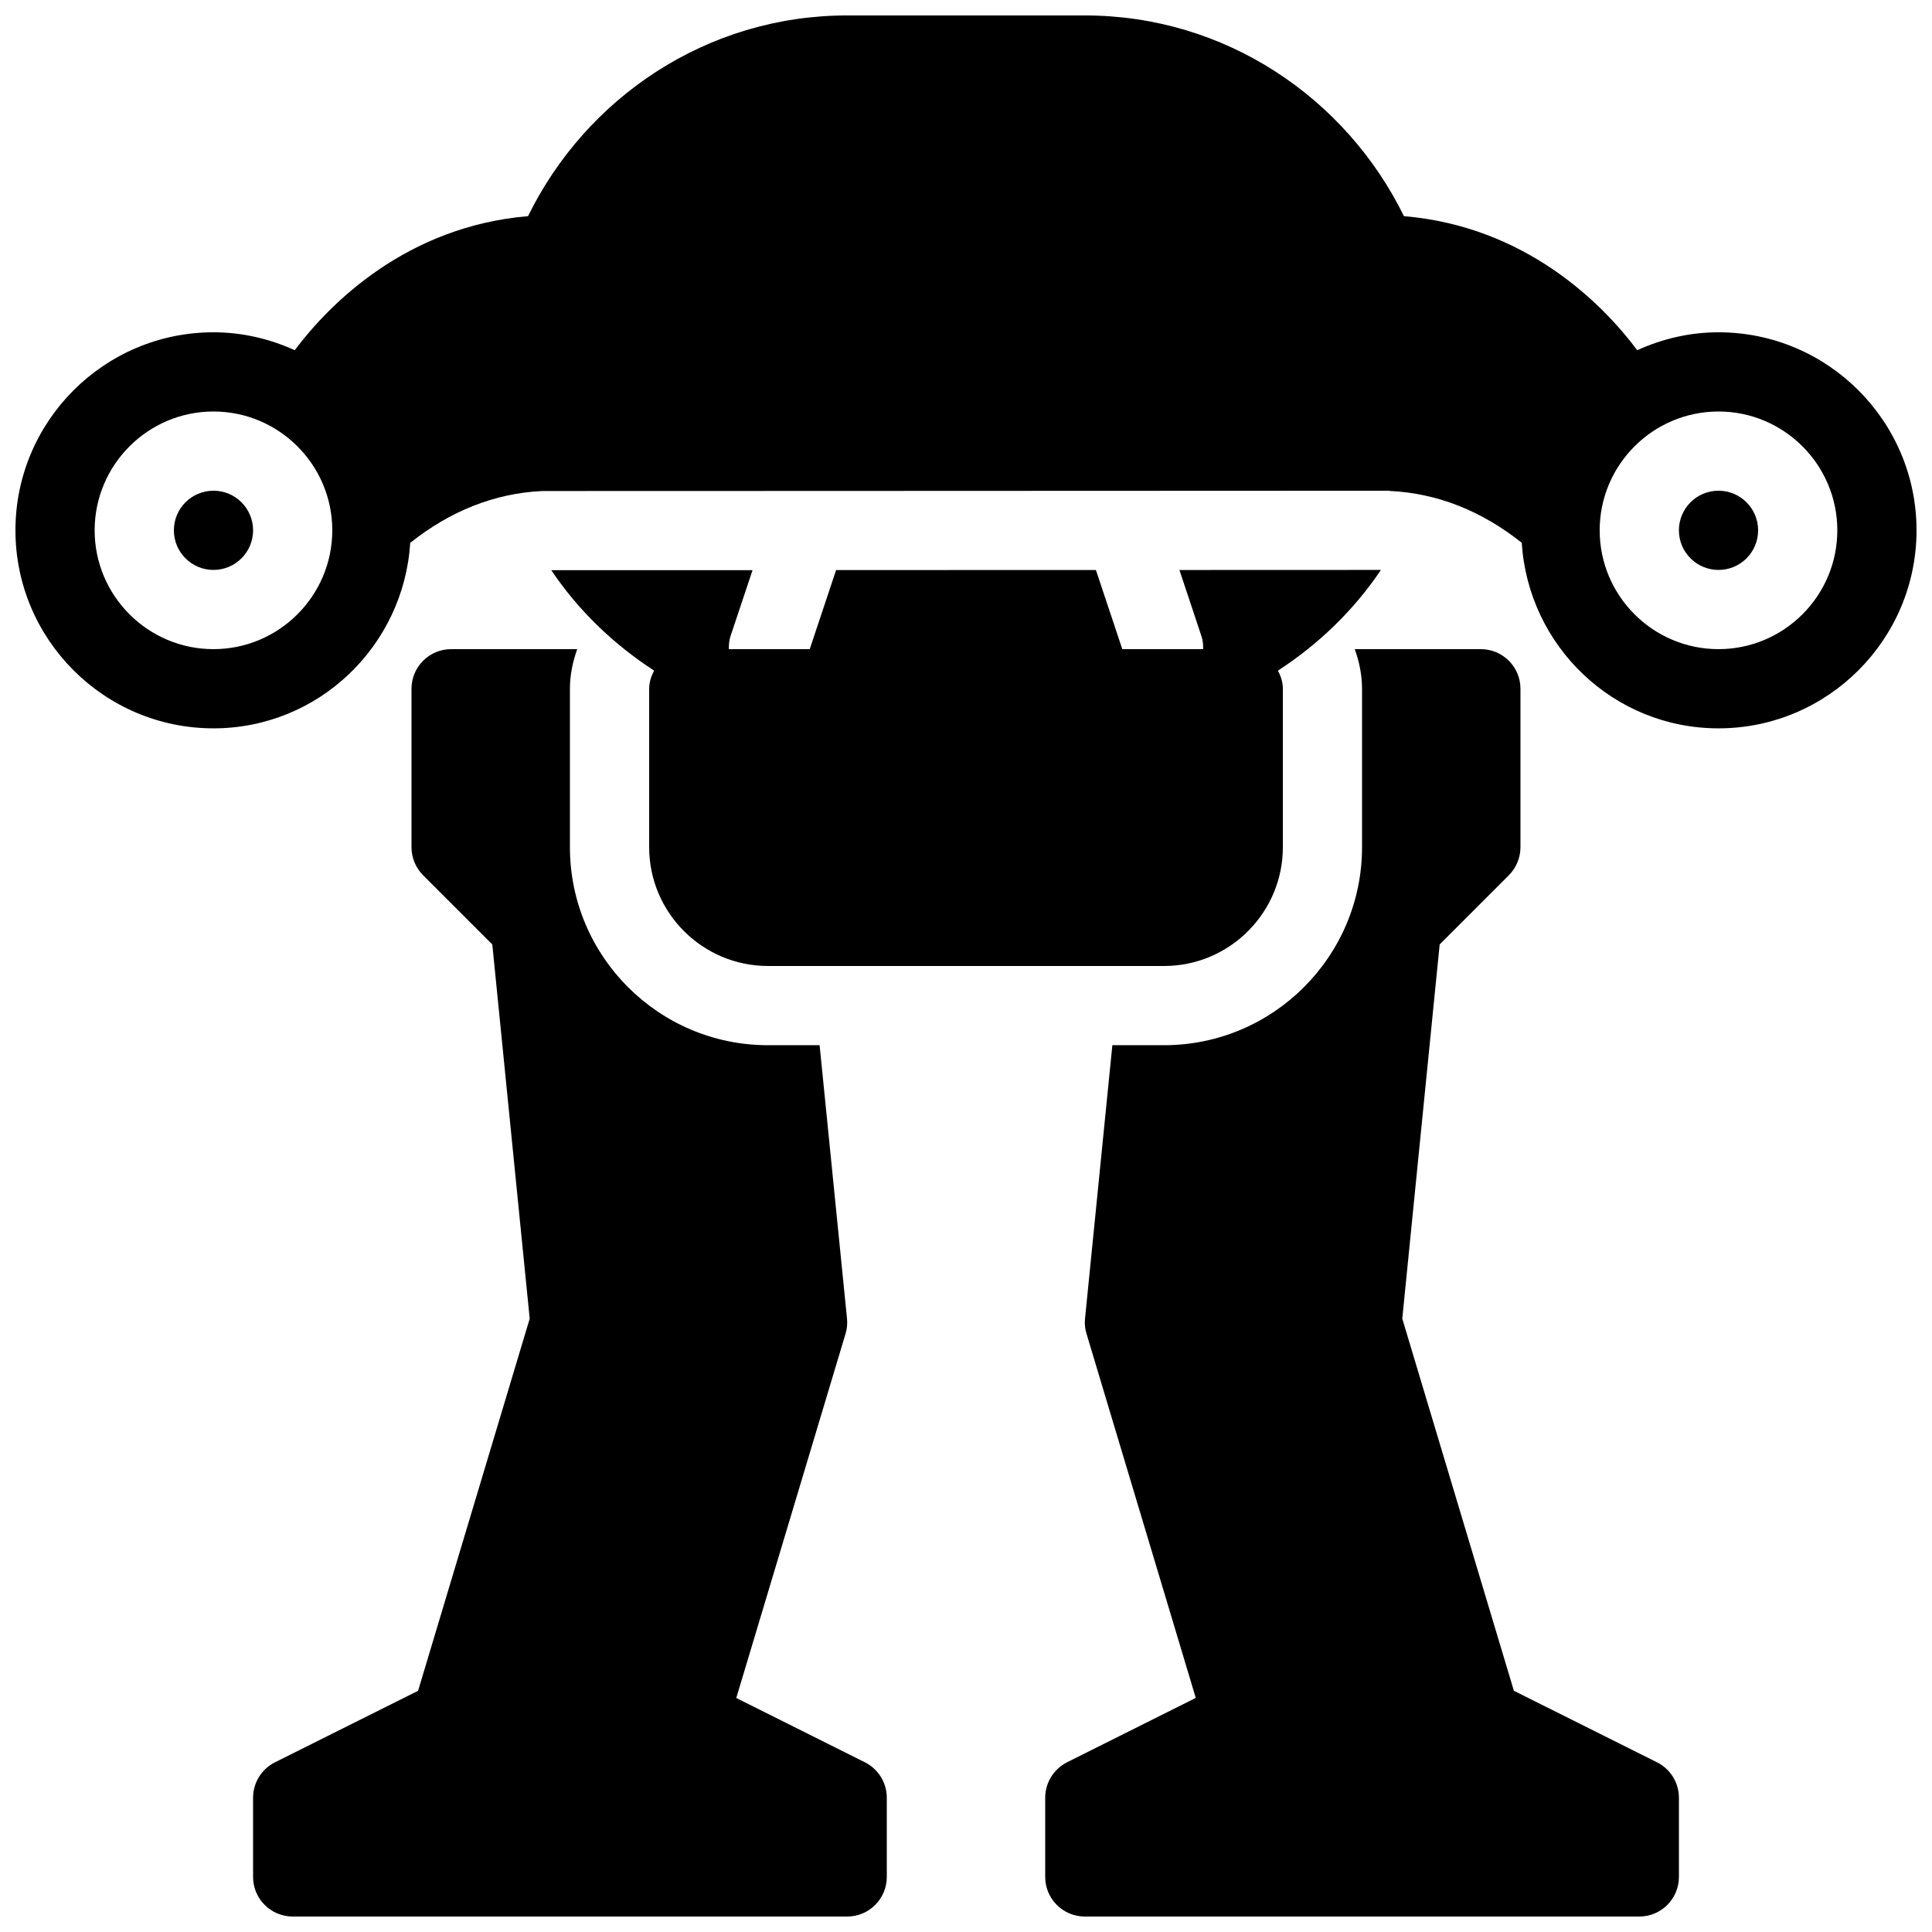 <?xml version="1.0" encoding="UTF-8"?>
<!-- Uploaded to: SVG Repo, www.svgrepo.com, Generator: SVG Repo Mixer Tools -->
<svg width="800px" height="800px" version="1.1" viewBox="144 144 512 512" xmlns="http://www.w3.org/2000/svg">
 <defs>
  <clipPath id="c">
   <path d="m148.09 148.09h503.81v189.91h-503.81z"/>
  </clipPath>
  <clipPath id="b">
   <path d="m211 316h169v335.9h-169z"/>
  </clipPath>
  <clipPath id="a">
   <path d="m420 316h169v335.9h-169z"/>
  </clipPath>
 </defs>
 <path d="m343.43 295.1h-53.34c7.137 10.645 16.496 19.629 27.246 26.617-0.758 1.469-1.301 3.043-1.301 4.809v41.984c0 17.359 14.125 31.488 31.488 31.488h104.96c17.359 0 31.488-14.129 31.488-31.488v-41.984c0-1.762-0.547-3.359-1.301-4.809 10.77-6.992 20.133-16.016 27.289-26.68l-53.402 0.02 5.879 17.656c0.375 1.09 0.414 2.203 0.414 3.316h-21.434l-6.988-20.973-68.855 0.02-6.988 20.953h-21.434c0-1.113 0.043-2.227 0.398-3.316z"/>
 <path d="m211.07 284.54c0 5.797-4.699 10.496-10.496 10.496s-10.496-4.699-10.496-10.496 4.699-10.496 10.496-10.496 10.496 4.699 10.496 10.496"/>
 <g clip-path="url(#c)">
  <path d="m599.42 232.06c-7.703 0-14.945 1.762-21.539 4.746-9.195-12.324-29.559-32.812-61.82-35.52-15.387-31.363-47.355-53.195-84.574-53.195h-62.977c-37.219 0-69.191 21.832-84.578 53.195-32.242 2.707-52.605 23.215-61.82 35.516-6.594-2.981-13.836-4.742-21.539-4.742-28.949 0-52.48 23.551-52.48 52.48 0 28.926 23.531 52.48 52.48 52.48 27.816 0 50.402-21.789 52.145-49.164 10.539-8.375 22.23-13.121 34.953-13.73l69.527-0.02h0.043l154.77-0.062c0.105 0 0.188 0.062 0.293 0.062 12.723 0.609 24.434 5.352 34.973 13.73 1.742 27.395 24.332 49.184 52.145 49.184 28.949 0 52.48-23.555 52.48-52.48 0-28.93-23.531-52.48-52.48-52.48zm-398.85 83.969c-17.359 0-31.488-14.129-31.488-31.488s14.129-31.488 31.488-31.488 31.488 14.129 31.488 31.488-14.129 31.488-31.488 31.488zm398.85 0c-17.359 0-31.488-14.129-31.488-31.488s14.129-31.488 31.488-31.488c17.363 0 31.488 14.129 31.488 31.488s-14.125 31.488-31.488 31.488z"/>
 </g>
 <path d="m609.92 284.54c0 5.797-4.699 10.496-10.496 10.496s-10.496-4.699-10.496-10.496 4.699-10.496 10.496-10.496 10.496 4.699 10.496 10.496"/>
 <g clip-path="url(#b)">
  <path d="m373.21 611.03-34.09-17.047 28.949-96.5c0.418-1.324 0.523-2.688 0.398-4.051l-7.262-72.441h-13.688c-28.949 0-52.48-23.555-52.48-52.48v-41.984c0-3.695 0.754-7.203 1.93-10.496h-33.418c-5.793 0-10.496 4.703-10.496 10.496v41.984c0 2.793 1.113 5.457 3.066 7.43l18.348 18.348 9.91 99.168-29.578 98.621-37.934 18.957c-3.551 1.781-5.797 5.414-5.797 9.379v20.992c0 5.793 4.703 10.496 10.496 10.496h146.95c5.793 0 10.496-4.703 10.496-10.496v-20.992c0-3.965-2.246-7.598-5.797-9.383z"/>
 </g>
 <g clip-path="url(#a)">
  <path d="m583.13 611.03-37.934-18.957-29.578-98.621 9.91-99.168 18.348-18.348c1.953-1.969 3.062-4.637 3.062-7.426v-41.984c0-5.793-4.699-10.496-10.496-10.496h-33.418c1.176 3.293 1.93 6.801 1.93 10.496v41.984c0 28.926-23.531 52.48-52.48 52.48h-13.688l-7.242 72.422c-0.148 1.363-0.02 2.75 0.398 4.051l28.949 96.5-34.09 17.047c-3.566 1.805-5.812 5.438-5.812 9.402v20.992c0 5.793 4.703 10.496 10.496 10.496h146.95c5.793 0 10.496-4.703 10.496-10.496v-20.992c-0.004-3.965-2.25-7.598-5.797-9.383z"/>
 </g>
</svg>